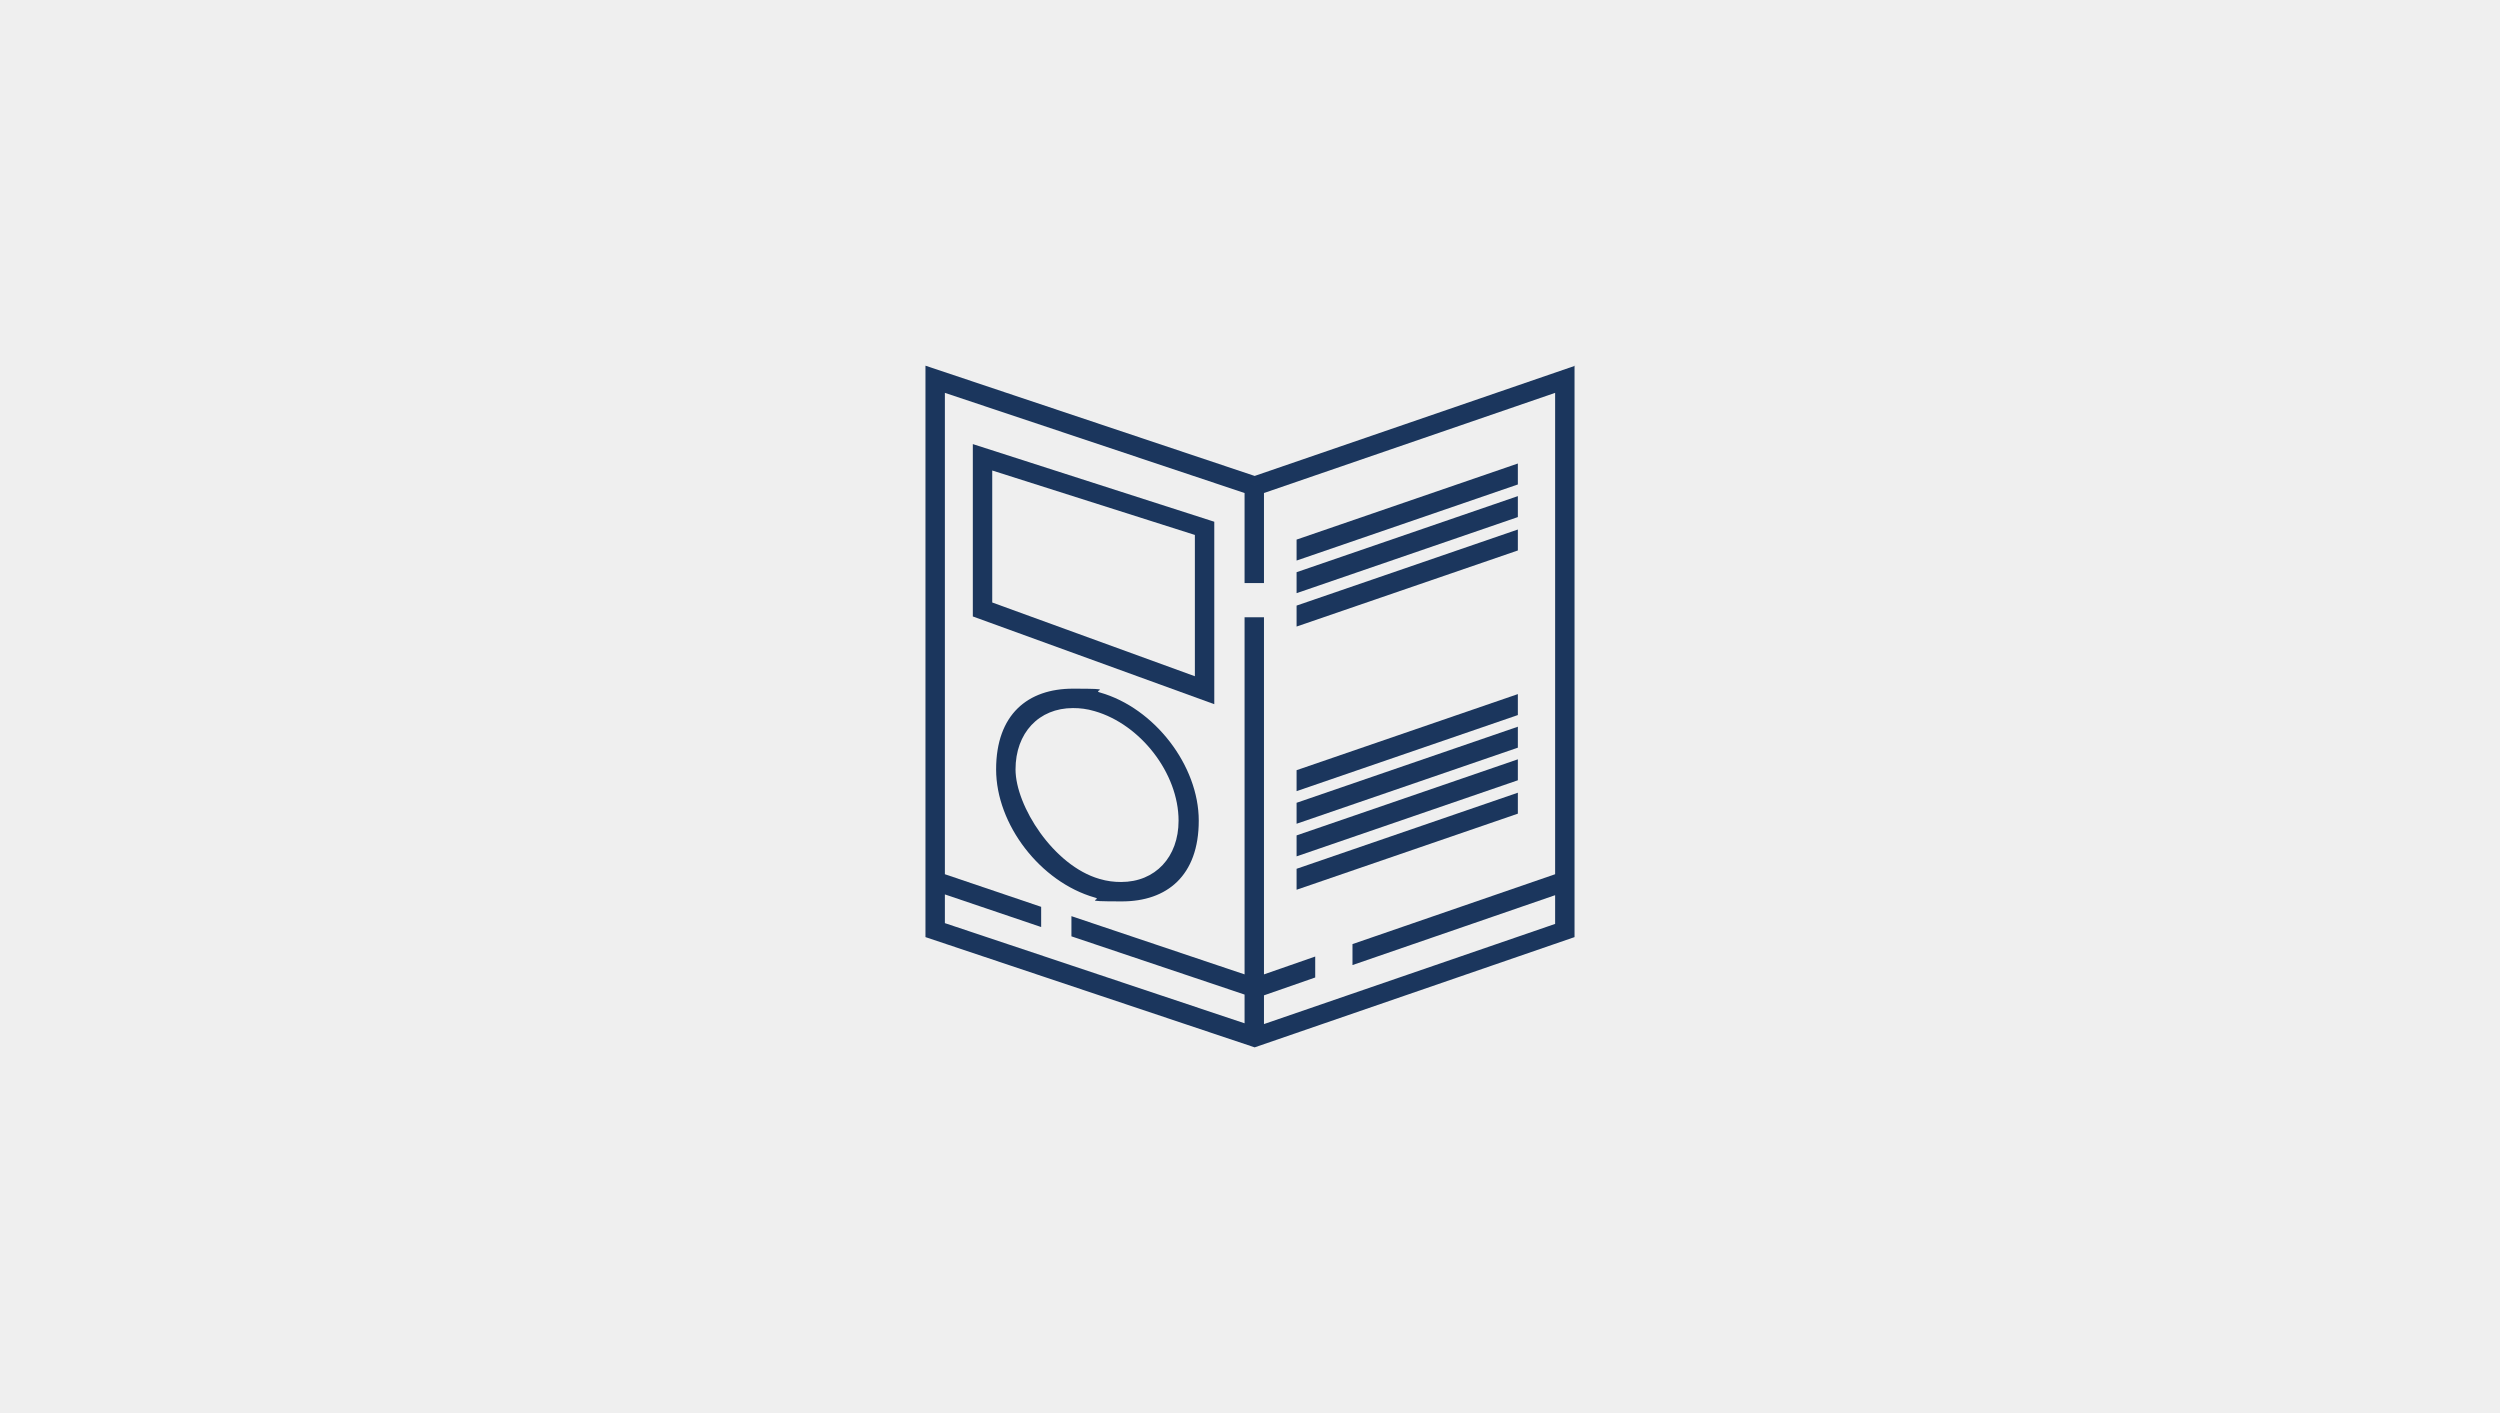 <?xml version="1.0" encoding="UTF-8"?>
<svg id="Layer_2" xmlns="http://www.w3.org/2000/svg" width="322" height="182" xmlns:xlink="http://www.w3.org/1999/xlink" version="1.1" viewBox="0 0 322 182">
  <!-- Generator: Adobe Illustrator 29.0.1, SVG Export Plug-In . SVG Version: 2.1.0 Build 192)  -->
  <defs>
    <style>
      .st0 {
        fill: none;
      }

      .st1 {
        fill: #efefef;
      }

      .st2 {
        fill: #1b365d;
      }

      .st3 {
        clip-path: url(#clippath);
      }
    </style>
    <clipPath id="clippath">
      <rect class="st0" x="119" y="46.9" width="84" height="88.3"/>
    </clipPath>
  </defs>
  <rect class="st1" y="0" width="322" height="182"/>
  <g class="st3">
    <g>
      <path class="st2" d="M202.8,47v73.7l-41.2,14.2-42.4-14.2V47.1l42.4,14.2,41.3-14.2h-.1ZM200.3,119v-3.7l-26.1,9v-2.7l26.1-9v-62l-37.5,12.9v11.6h-2.5v-11.6l-38.6-12.9v62l12.4,4.2v2.6l-12.4-4.2v3.7l38.6,12.9v-3.7l-22.3-7.5v-2.6l22.3,7.5v-46h2.5v46l6.6-2.3v2.7l-6.6,2.3v3.7s37.5-12.9,37.5-12.9Z"/>
      <path class="st2" d="M195.5,102.1v2.7l-28.5,9.8v-2.7l28.5-9.8Z"/>
      <path class="st2" d="M195.5,97.8v2.7l-28.5,9.8v-2.7l28.5-9.8Z"/>
      <path class="st2" d="M195.5,93.6v2.7l-28.5,9.8v-2.7l28.5-9.8Z"/>
      <path class="st2" d="M195.5,89.4v2.7l-28.5,9.8v-2.7l28.5-9.8Z"/>
      <path class="st2" d="M195.5,68.2v2.7l-28.5,9.8v-2.7l28.5-9.8Z"/>
      <path class="st2" d="M195.5,63.9v2.7l-28.5,9.8v-2.7s28.5-9.8,28.5-9.8Z"/>
      <path class="st2" d="M195.5,59.7v2.7l-28.5,9.8v-2.7s28.5-9.8,28.5-9.8Z"/>
      <path class="st2" d="M156.4,67.1v23.6l-31.1-11.3v-22.2l31.1,10h0ZM153.9,87.1v-18.2l-26.1-8.3v17s26.1,9.5,26.1,9.5Z"/>
      <path class="st2" d="M141.7,89.2c7,2,12.7,9.4,12.7,16.5s-4.1,10.4-9.9,10.4-2.3-.2-3.5-.5c-7-2-12.7-9.4-12.7-16.5s4.1-10.4,9.9-10.4,2.3.2,3.5.5ZM151.8,105.7c0-6.1-4.9-12.4-10.8-14.1-1-.3-1.9-.4-2.8-.4-4.4,0-7.4,3.2-7.4,7.9s4.9,12.4,10.8,14.1c1,.3,1.9.4,2.8.4,4.4,0,7.4-3.2,7.4-7.9Z"/>
    </g>
  </g>
</svg>
